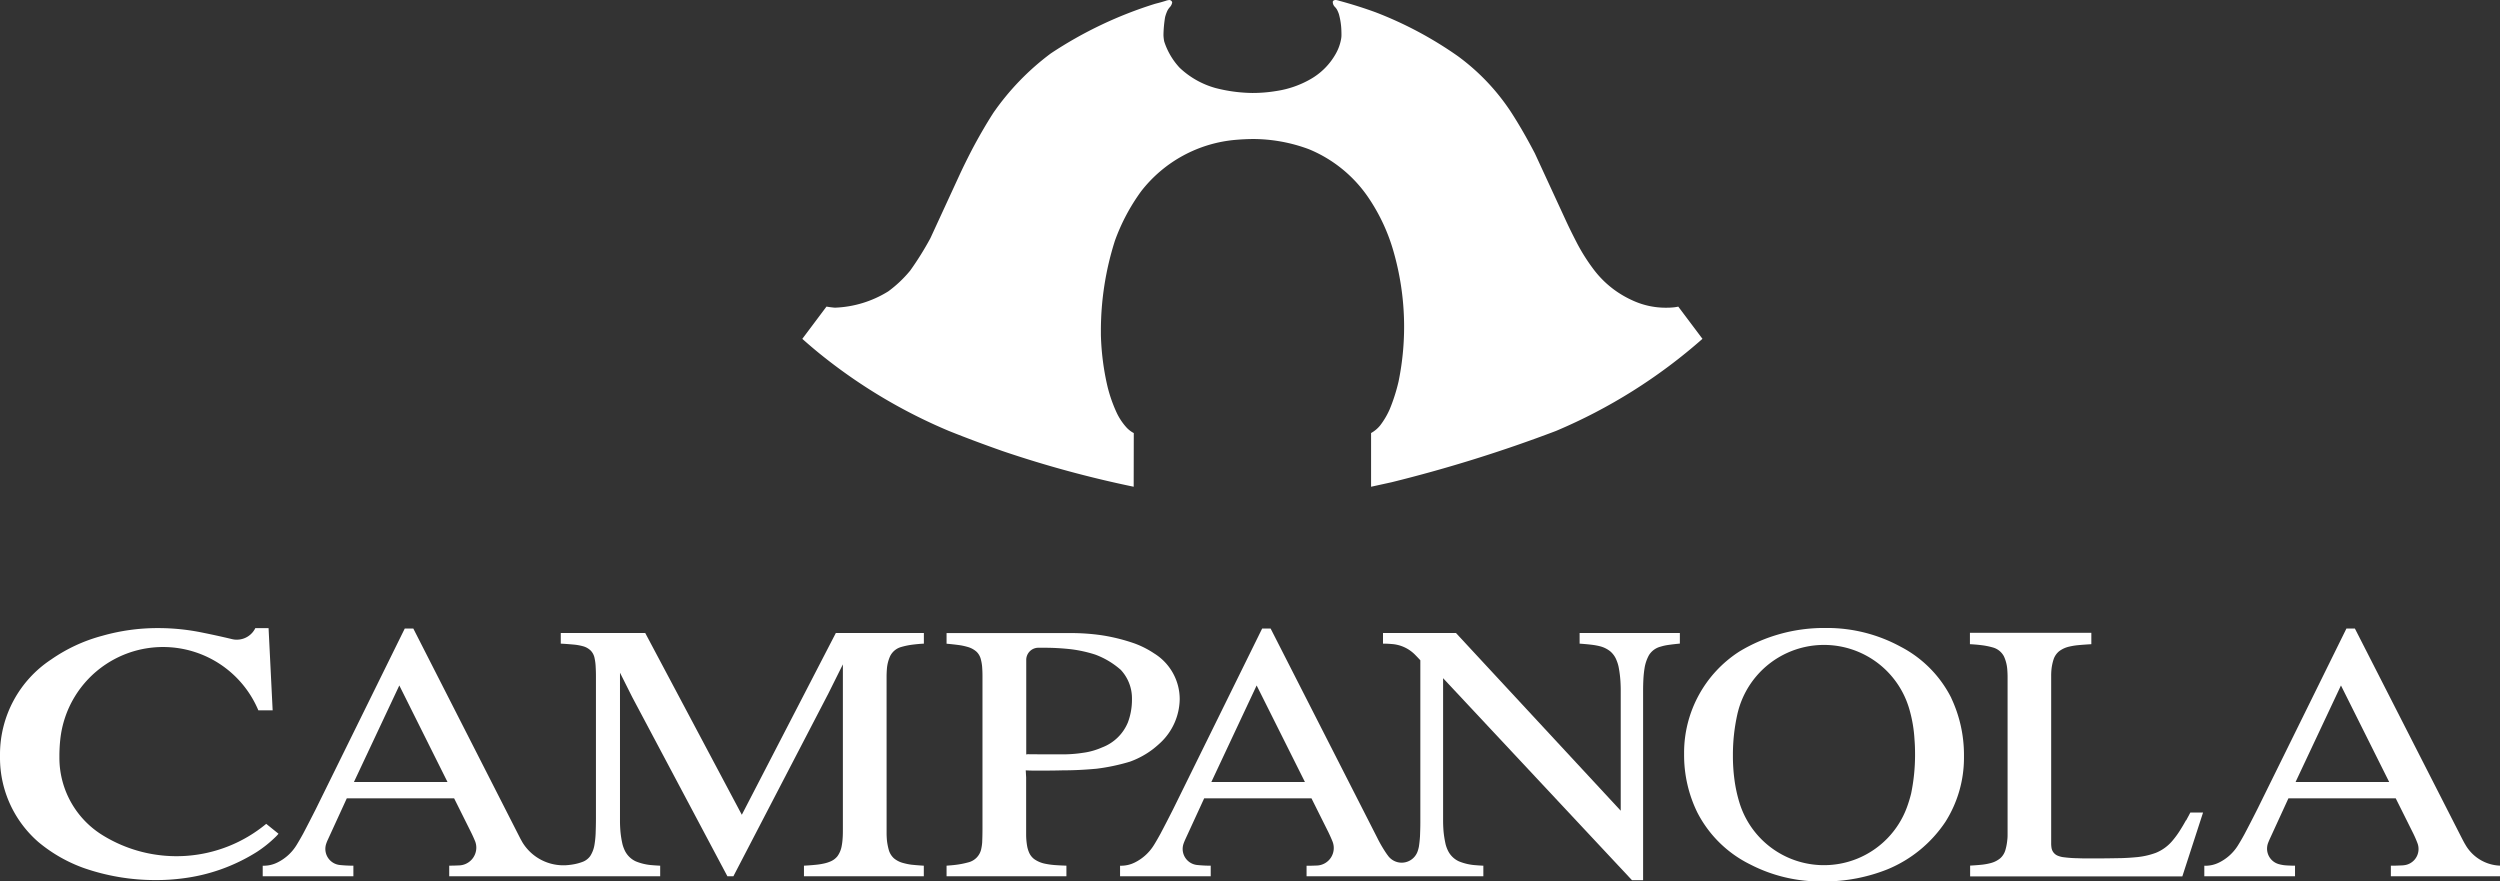 <svg xmlns="http://www.w3.org/2000/svg" xmlns:xlink="http://www.w3.org/1999/xlink" width="151.173" height="53.301" viewBox="0 0 151.173 53.301">
  <rect x="0" y="0" width="151.173" height="53.301" fill="#333333" stroke="none"/>
  <defs>
    <clipPath id="clip-path">
      <rect id="長方形_298" data-name="長方形 298" width="151.173" height="53.301" fill="none"/>
    </clipPath>
  </defs>
  <g id="logo" transform="translate(0 0)">
    <g id="グループ_391" data-name="グループ 391" transform="translate(0 0)" clip-path="url(#clip-path)">
      <path id="パス_237" data-name="パス 237" d="M58.289,26.059c1.09.437,2.14.827,3.246,1.217a66.947,66.947,0,0,0,7.928,2.157l.006-3.246a1.618,1.618,0,0,1-.483-.386,3.606,3.606,0,0,1-.543-.826,8.718,8.718,0,0,1-.563-1.6,15.555,15.555,0,0,1-.4-3.125v-.214a17.9,17.9,0,0,1,.849-5.482,11.943,11.943,0,0,1,1.587-2.99,8.108,8.108,0,0,1,5.729-3.109c.339-.029.663-.045,1-.049h0a9.717,9.717,0,0,1,3.414.617,8.051,8.051,0,0,1,3.662,3.023,11.322,11.322,0,0,1,1.487,3.277,16.495,16.495,0,0,1,.273,7.742,10.734,10.734,0,0,1-.533,1.674,4.749,4.749,0,0,1-.583.989,1.884,1.884,0,0,1-.547.457V28.15l0,1.283,1.248-.274a86.191,86.191,0,0,0,9.933-3.1,32.455,32.455,0,0,0,8.858-5.57l-1.463-1.948a2.458,2.458,0,0,1-.289.046c-.152.015-.3.02-.461.02a4.76,4.76,0,0,1-1.948-.41,6.244,6.244,0,0,1-1.039-.578,6.019,6.019,0,0,1-1.42-1.38,11.376,11.376,0,0,1-.993-1.587c-.214-.417-.417-.818-.614-1.244L93.722,9.274c-.443-.847-.888-1.635-1.4-2.434A13.089,13.089,0,0,0,89.05,3.384,22.981,22.981,0,0,0,84.1.746C83.367.478,82.652.254,81.9.05A1.529,1.529,0,0,0,81.7,0h-.03a.217.217,0,0,0-.111.031.1.1,0,0,0-.057.075V.127a.423.423,0,0,0,.057.2.571.571,0,0,0,.091.112.825.825,0,0,1,.106.142,1.778,1.778,0,0,1,.117.275,4.292,4.292,0,0,1,.133.729c.016.179.021.35.021.527v0a1.242,1.242,0,0,1-.021.243,2.779,2.779,0,0,1-.305.863A4.034,4.034,0,0,1,80.132,4.8a5.876,5.876,0,0,1-2.026.7,8.832,8.832,0,0,1-1.46.122,9.3,9.3,0,0,1-2.238-.3,5.167,5.167,0,0,1-2.169-1.228,4.252,4.252,0,0,1-.93-1.587,2.348,2.348,0,0,1-.045-.387,7.228,7.228,0,0,1,.1-1.09A2.329,2.329,0,0,1,71.5.65a1,1,0,0,1,.141-.208.541.541,0,0,0,.151-.3A.188.188,0,0,0,71.614,0a.183.183,0,0,0-.055.01A.675.675,0,0,0,71.4.05c-.214.068-.421.124-.64.179a24.649,24.649,0,0,0-6.306,3A15.476,15.476,0,0,0,60.966,6.84c-.467.734-.882,1.454-1.289,2.226-.264.512-.508,1-.751,1.526l-1.76,3.82a18.641,18.641,0,0,1-1.218,1.952,7.375,7.375,0,0,1-1.323,1.253,6.552,6.552,0,0,1-3.227.988,5.134,5.134,0,0,1-.511-.066L49.425,20.49c.346.309.679.593,1.035.883a32.247,32.247,0,0,0,7.829,4.686" transform="translate(-0.91 0)" fill="#fff"/>
      <path id="パス_238" data-name="パス 238" d="M53.909,41.635c0-.164.007-.321.02-.484a2.286,2.286,0,0,1,.2-.773,1.068,1.068,0,0,1,.654-.539,4.417,4.417,0,0,1,.69-.144c.235-.029.457-.05.691-.062V38.99H50.84L45.155,49.982,39.314,38.99H34.207v.643c.275.014.537.035.813.06a3.187,3.187,0,0,1,.506.091,1.067,1.067,0,0,1,.5.278.917.917,0,0,1,.23.472,3.023,3.023,0,0,1,.058.429c.012.209.02.406.02.614v8.632c0,.31-.008.61-.019.919a5.59,5.59,0,0,1-.068.658,1.791,1.791,0,0,1-.258.69,1,1,0,0,1-.427.339,2.926,2.926,0,0,1-.6.166c-.091.017-.183.028-.275.038a2.793,2.793,0,0,1-.327.018,2.9,2.9,0,0,1-2.478-1.4c-.041-.076-.081-.145-.121-.219L25.291,38.721h-.518L19.391,49.646c-.253.5-.5.981-.763,1.48-.126.229-.251.446-.385.667a2.817,2.817,0,0,1-1.176,1.077,1.861,1.861,0,0,1-.829.193h-.054V53.7h5.483v-.639a8.131,8.131,0,0,1-.818-.042.977.977,0,0,1-.827-1.281,2.145,2.145,0,0,1,.093-.234l1.154-2.518h6.489l1.023,2.052c.088.177.164.347.24.529a1.051,1.051,0,0,1,.079.4,1.077,1.077,0,0,1-1.031,1.076c-.184.007-.357.015-.54.015h-.067V53.7H40.219v-.639c-.193-.009-.379-.022-.57-.039a3.2,3.2,0,0,1-.907-.224,1.377,1.377,0,0,1-.669-.666,2.275,2.275,0,0,1-.129-.351,5.823,5.823,0,0,1-.132-.83c-.014-.175-.021-.342-.024-.516V41.39l.737,1.47L44.283,53.7h.362l5.74-11.045.881-1.768v9.929c0,.208,0,.406-.017.615a3.586,3.586,0,0,1-.065.492,1.488,1.488,0,0,1-.248.567,1.075,1.075,0,0,1-.438.321,2,2,0,0,1-.366.115,3.888,3.888,0,0,1-.539.083c-.23.024-.451.038-.68.051V53.7H56.16v-.639c-.247-.015-.485-.034-.732-.059a3.534,3.534,0,0,1-.5-.1,1.453,1.453,0,0,1-.581-.293,1.1,1.1,0,0,1-.3-.483,3.7,3.7,0,0,1-.12-.63c-.01-.13-.017-.256-.017-.388,0-.019,0-.036,0-.054ZM21.7,48l2.744-5.838L27.358,48Z" transform="translate(-0.298 -0.713)" fill="#fff"/>
      <path id="パス_239" data-name="パス 239" d="M16.843,51.129l-.745-.6a8.5,8.5,0,0,1-9.936.661,5.5,5.5,0,0,1-2.57-4.6v-.132a9.386,9.386,0,0,1,.051-1.011,6.25,6.25,0,0,1,11.979-1.782h.865l-.247-4.972h-.8a1.244,1.244,0,0,1-1.115.7,1.135,1.135,0,0,1-.29-.033c-.6-.143-1.165-.268-1.767-.389a13.286,13.286,0,0,0-2.7-.279H9.553a12.219,12.219,0,0,0-3.369.466A9.816,9.816,0,0,0,3.1,40.587,6.874,6.874,0,0,0,0,46.311c0,.079,0,.151,0,.225a6.746,6.746,0,0,0,2.321,5.093A9.046,9.046,0,0,0,5.065,53.2a13.116,13.116,0,0,0,4.336.729H9.44a12.321,12.321,0,0,0,1.626-.105,10.935,10.935,0,0,0,4.47-1.6,7.252,7.252,0,0,0,1.123-.9,1.748,1.748,0,0,0,.184-.2" transform="translate(0 -0.712)" fill="#fff"/>
      <path id="パス_240" data-name="パス 240" d="M151.558,51.753c-.076-.132-.144-.264-.214-.4L144.9,38.721h-.513L139,49.646c-.258.511-.508,1-.778,1.509-.133.246-.268.48-.418.717a2.811,2.811,0,0,1-1.122,1,1.869,1.869,0,0,1-.831.193h-.057V53.7h5.485v-.639c-.185,0-.357-.009-.541-.019a2.249,2.249,0,0,1-.43-.073.971.971,0,0,1-.72-.935,1.03,1.03,0,0,1,.051-.317c.027-.071.056-.14.086-.213l1.156-2.518h6.487l1.024,2.052a6.688,6.688,0,0,1,.293.666.964.964,0,0,1,.063.351.985.985,0,0,1-.882.978,1.567,1.567,0,0,1-.186.013c-.183.007-.353.015-.538.015h-.068V53.7h6.6v-.642a2.52,2.52,0,0,1-2.115-1.307M141.312,48l2.745-5.838L146.973,48Z" transform="translate(-2.501 -0.713)" fill="#fff"/>
      <path id="パス_241" data-name="パス 241" d="M134.42,50.319c-.136.247-.274.478-.425.711a5.259,5.259,0,0,1-.355.479,2.578,2.578,0,0,1-1.038.777,4.585,4.585,0,0,1-1.114.259c-.307.03-.6.05-.914.061-.566.011-1.1.02-1.668.02-.113,0-.219,0-.331,0-.231,0-.449,0-.679-.011a7.34,7.34,0,0,1-.94-.07,1.394,1.394,0,0,1-.3-.087.616.616,0,0,1-.369-.483,1.6,1.6,0,0,1-.019-.256V41.594a3.779,3.779,0,0,1,.023-.447,3.021,3.021,0,0,1,.133-.59,1.086,1.086,0,0,1,.324-.458,1.591,1.591,0,0,1,.6-.278,3.924,3.924,0,0,1,.535-.089c.273-.026.539-.044.814-.06v-.688h-7.342v.688c.237.011.46.03.695.059a4.484,4.484,0,0,1,.7.141,1.084,1.084,0,0,1,.662.538,2.309,2.309,0,0,1,.2.772c.013.162.02.319.02.484v9.461c0,.128,0,.252-.018.382a3.222,3.222,0,0,1-.119.626,1.064,1.064,0,0,1-.306.482,1.5,1.5,0,0,1-.587.293,3.47,3.47,0,0,1-.5.093c-.247.027-.487.043-.735.057v.654h12.832l1.253-3.862h-.769c-.082.159-.165.31-.248.467" transform="translate(-2.235 -0.718)" fill="#fff"/>
      <path id="パス_242" data-name="パス 242" d="M96.789,39.633c.25.019.5.039.747.07a3.866,3.866,0,0,1,.5.093,1.643,1.643,0,0,1,.617.313,1.343,1.343,0,0,1,.374.544,2.148,2.148,0,0,1,.121.392,6.808,6.808,0,0,1,.111.88c.009.169.016.332.016.5v7.311L89.312,38.99H84.9v.643h0c.186,0,.362.01.547.025a2.195,2.195,0,0,1,1.387.642c.11.111.214.22.324.34v9.8c0,.282-.01.552-.02.833-.013.219-.036.43-.07.649a2.235,2.235,0,0,1-.064.24,1.022,1.022,0,0,1-1.784.319c-.032-.046-.067-.089-.1-.136a7.926,7.926,0,0,1-.577-.989L78.105,38.721h-.513L72.209,49.646c-.253.5-.5.981-.764,1.48-.126.229-.248.444-.385.667a2.84,2.84,0,0,1-1.175,1.077,1.861,1.861,0,0,1-.832.193H69V53.7h5.482v-.639a8.082,8.082,0,0,1-.817-.042.975.975,0,0,1-.829-1.279c.026-.078.059-.156.093-.236l1.158-2.518h6.487L81.6,51.041c.089.187.172.367.248.559a1.06,1.06,0,0,1-.933,1.45c-.2.007-.377.015-.571.015h-.066V53.7H90.968v-.639c-.2-.009-.379-.022-.57-.039a3.191,3.191,0,0,1-.907-.224,1.367,1.367,0,0,1-.672-.666,2.089,2.089,0,0,1-.129-.351,6.274,6.274,0,0,1-.132-.83c-.016-.213-.024-.416-.024-.629,0-.036,0-.069,0-.1v-8.5L99.957,53.939h.671V42.479c0-.242.006-.475.019-.717.013-.222.035-.436.07-.654a2.418,2.418,0,0,1,.262-.772,1.164,1.164,0,0,1,.709-.521,2.875,2.875,0,0,1,.444-.1c.241-.035.472-.061.719-.085V38.99H96.789ZM74.52,48l2.739-5.838L80.179,48Z" transform="translate(-1.271 -0.713)" fill="#fff"/>
      <path id="パス_243" data-name="パス 243" d="M65.342,47.3c.7,0,1.361-.036,2.056-.1a12.073,12.073,0,0,0,2-.424,5.183,5.183,0,0,0,1.433-.788c.145-.117.283-.234.416-.36a3.687,3.687,0,0,0,1.163-2.638v0a3.253,3.253,0,0,0-1.551-2.764,5.562,5.562,0,0,0-1.182-.6,11.19,11.19,0,0,0-2.019-.5A13.045,13.045,0,0,0,65.745,39H58.312v.643c.248.021.489.048.736.08a3.7,3.7,0,0,1,.529.112,1.355,1.355,0,0,1,.555.3.969.969,0,0,1,.26.481,2.56,2.56,0,0,1,.069.4c.015.194.023.379.023.572v9.237c0,.281-.006.555-.018.838a2.87,2.87,0,0,1-.065.425,1.056,1.056,0,0,1-.778.777,5.276,5.276,0,0,1-.758.149c-.188.023-.366.038-.553.05v.64h7.247v-.64c-.241-.008-.475-.019-.716-.037a4.58,4.58,0,0,1-.565-.079,1.731,1.731,0,0,1-.666-.281.99.99,0,0,1-.324-.431,1.7,1.7,0,0,1-.1-.335,4.191,4.191,0,0,1-.064-.734c0-.037,0-.071,0-.108V47.726L63.1,47.3c.173.012.4.016.567.016.569,0,1.113,0,1.679-.016m-2.216-.961V40.622a.735.735,0,0,1,.71-.735c.112,0,.217,0,.33,0h.02a14.29,14.29,0,0,1,1.64.089,8.013,8.013,0,0,1,1.467.323h0a4.9,4.9,0,0,1,1.52.9h0l.006,0h0a2.52,2.52,0,0,1,.7,1.748c0,.027,0,.057,0,.083v0a3.893,3.893,0,0,1-.247,1.374v0a2.727,2.727,0,0,1-1.559,1.51,4.22,4.22,0,0,1-.574.206,3.926,3.926,0,0,1-.578.119,7.845,7.845,0,0,1-1.235.094c-.053,0-.1,0-.159,0-.661,0-1.29,0-1.952-.008Z" transform="translate(-1.074 -0.718)" fill="#fff"/>
      <path id="パス_244" data-name="パス 244" d="M67.462,40.321h0Z" transform="translate(-1.242 -0.742)" fill="#fff"/>
      <path id="パス_245" data-name="パス 245" d="M69.012,41.24v0h0Z" transform="translate(-1.271 -0.759)" fill="#fff"/>
      <path id="パス_246" data-name="パス 246" d="M119.909,42.926a7.072,7.072,0,0,0-3.073-3.111,9.291,9.291,0,0,0-4.466-1.13h-.158a9.9,9.9,0,0,0-5.122,1.423,7.276,7.276,0,0,0-3.343,6.1c0,.057,0,.108,0,.162a7.877,7.877,0,0,0,.789,3.449,7.125,7.125,0,0,0,3.2,3.16A9.24,9.24,0,0,0,112,54.013c.069,0,.137,0,.207,0a10.313,10.313,0,0,0,3.856-.741,7.766,7.766,0,0,0,3.489-2.869,7.239,7.239,0,0,0,1.119-3.882V46.37a8.058,8.058,0,0,0-.766-3.443m-2.432,5.779a8.163,8.163,0,0,1-.25.817,5.345,5.345,0,0,1-10.139-.307,8.552,8.552,0,0,1-.293-1.366,10.588,10.588,0,0,1-.092-1.42v-.08a11.183,11.183,0,0,1,.262-2.418c.022-.11.052-.21.079-.316a5.37,5.37,0,0,1,10.333,0,8.222,8.222,0,0,1,.307,1.825c.025.305.033.6.033.909a11.592,11.592,0,0,1-.24,2.358" transform="translate(-1.911 -0.712)" fill="#fff"/>
    </g>
  </g>
</svg>
